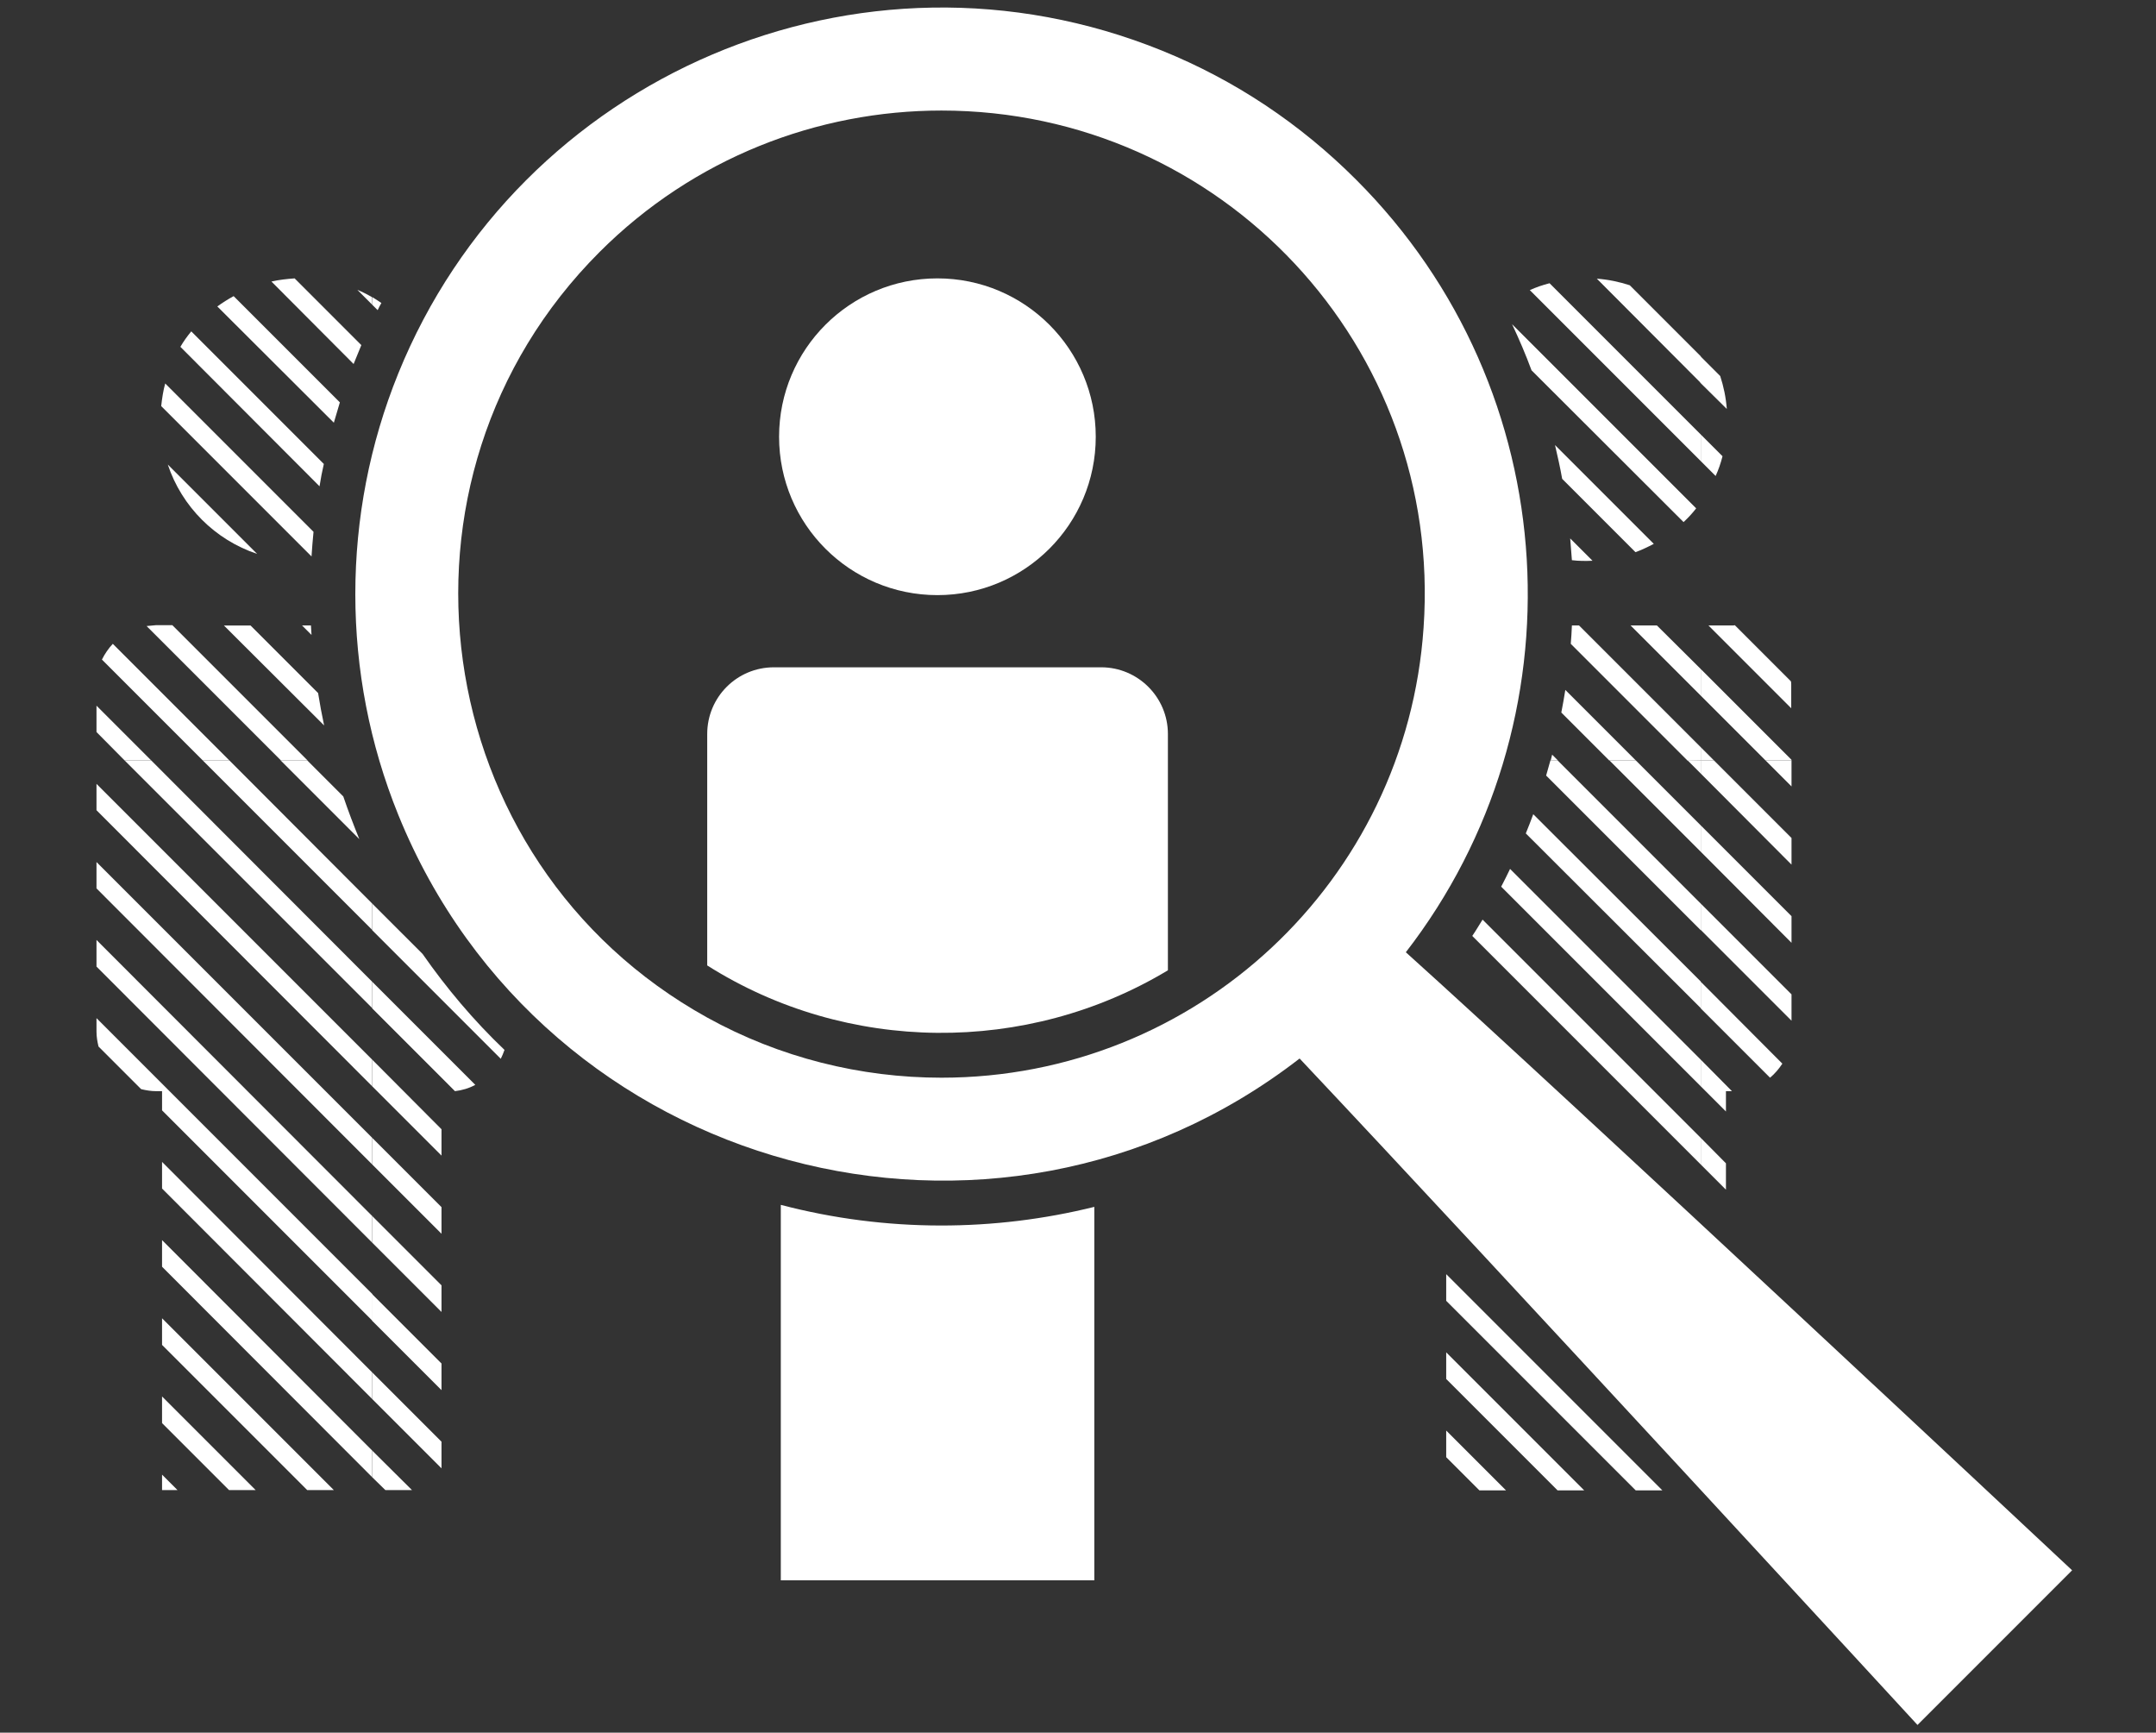 <?xml version="1.0" encoding="utf-8"?>
<!-- Generator: Adobe Illustrator 24.1.2, SVG Export Plug-In . SVG Version: 6.00 Build 0)  -->
<svg version="1.1" id="Lager_1" xmlns="http://www.w3.org/2000/svg" xmlns:xlink="http://www.w3.org/1999/xlink" x="0px" y="0px"
	 viewBox="0 0 753 605" style="enable-background:new 0 0 753 605;" xml:space="preserve">
<rect x="0" y="0" width="753" height="605" fill="#333333" stroke="none"/>
<style type="text/css">
	.st0{fill:#FFFFFF;}
</style>
<g id="Lager_2_1_">
</g>
<g id="Lager_1_1_">
	<path class="st0" d="M272.7,420.7v131.1h109.5V421.4C347.5,430,309.7,430.4,272.7,420.7z"/>
	<path class="st0" d="M384.6,233H270.3c-12.9,0-23.3,10.4-23.3,23.3v80.8c48.8,30.9,111.7,31.3,160.9,1.7v-82.5
		C407.9,243.4,397.4,233,384.6,233z"/>
	<circle class="st0" cx="327.4" cy="152.5" r="55.3"/>
	<g>
		<path class="st0" d="M130,315.5v9.3l44.9,44.9c0.5-1,0.9-2,1.3-3.1c-10.8-10.3-20.3-21.6-28.6-33.5L130,315.5L130,315.5z"/>
		<path class="st0" d="M130,342.8v9.3l0,0l28.9,28.9c2.5-0.3,4.9-1,7.1-2.2L130,342.8z"/>
		<polygon class="st0" points="130,370 130,379.3 130,379.3 154.2,403.5 154.2,394.3 		"/>
		<polygon class="st0" points="130,397.3 130,406.6 130,406.6 154.2,430.8 154.2,421.5 		"/>
		<polygon class="st0" points="130,424.6 130,433.9 130,433.9 154.2,458.1 154.2,448.8 		"/>
		<polygon class="st0" points="130,451.9 130,461.2 130,461.2 154.2,485.4 154.2,476.1 		"/>
		<polygon class="st0" points="130,479.2 130,488.5 154.2,512.7 154.2,503.4 		"/>
		<polygon class="st0" points="130,506.5 130,515.8 134.6,520.3 143.9,520.3 		"/>
		<path class="st0" d="M108.8,221.7c-0.1-1.1-0.1-2.2-0.2-3.3h-3.1L108.8,221.7z"/>
		<path class="st0" d="M113.2,253.3c-0.8-3.8-1.5-7.5-2.1-11.3l-23.6-23.6h-9.3L113.2,253.3z"/>
		<path class="st0" d="M51.2,218.6l46.9,46.9h9.3l-47.2-47.2h-5.8C53.3,218.4,52.3,218.5,51.2,218.6z"/>
		<path class="st0" d="M70.8,265.5h9.3l-40.7-40.7c-1.5,1.6-2.8,3.5-3.8,5.5L70.8,265.5z"/>
		<polygon class="st0" points="43.5,265.5 52.8,265.5 33.7,246.4 33.7,255.6 		"/>
		<path class="st0" d="M119.9,278.1l-12.6-12.6H98l0,0l27.5,27.5C123.5,288.1,121.6,283.1,119.9,278.1z"/>
		<polygon class="st0" points="80.1,265.5 70.8,265.5 130,324.7 130,315.5 		"/>
		<polygon class="st0" points="52.8,265.5 43.5,265.5 43.5,265.5 130,352 130,342.8 		"/>
		<polygon class="st0" points="33.7,273.7 33.7,282.9 130,379.3 130,370 		"/>
		<polygon class="st0" points="33.7,301 33.7,310.2 130,406.6 130,397.3 		"/>
		<polygon class="st0" points="33.7,328.2 33.7,337.5 130,433.9 130,424.6 		"/>
		<path class="st0" d="M33.7,355.5v4.7c0,1.8,0.3,3.5,0.7,5.2l14.9,14.9c1.7,0.4,3.4,0.7,5.2,0.7h2.1v6.7l73.5,73.5v-9.3L33.7,355.5
			z"/>
		<polygon class="st0" points="56.6,405.7 56.6,415 130,488.5 130,479.2 		"/>
		<polygon class="st0" points="130,506.5 56.6,433 56.6,442.3 130,515.8 		"/>
		<polygon class="st0" points="56.6,469.6 107.3,520.3 116.6,520.3 56.6,460.3 		"/>
		<polygon class="st0" points="56.6,487.6 56.6,496.9 80,520.3 89.3,520.3 		"/>
		<polygon class="st0" points="56.6,514.9 56.6,520.3 62,520.3 		"/>
		<path class="st0" d="M130,106.4l1.9,1.9c0.4-0.8,0.8-1.7,1.3-2.5c-1-0.7-2.1-1.4-3.1-2L130,106.4L130,106.4z"/>
		<path class="st0" d="M130,106.4v-2.6c-1.7-1-3.5-1.9-5.2-2.6L130,106.4z"/>
		<path class="st0" d="M123.5,127.1c0.9-2.2,1.8-4.4,2.7-6.6l-23.3-23.3c-2.7,0.2-5.5,0.5-8.1,1.1L123.5,127.1z"/>
		<path class="st0" d="M116.6,147.6c0.7-2.4,1.4-4.8,2.1-7.1l-37.1-37.1c-2,1.1-3.9,2.3-5.7,3.6L116.6,147.6z"/>
		<path class="st0" d="M111.6,169.8c0.4-2.6,0.9-5.2,1.5-7.8l-46.3-46.3c-1.4,1.7-2.7,3.5-3.8,5.4L111.6,169.8z"/>
		<path class="st0" d="M108.8,194.3c0.2-2.9,0.4-5.7,0.7-8.6l-51.8-51.8c-0.7,2.5-1.1,5.2-1.4,7.9L108.8,194.3z"/>
		<path class="st0" d="M89.8,193.4l-31.2-31.2C63.5,176.9,75.1,188.5,89.8,193.4z"/>
		<polygon class="st0" points="505.1,444.9 505.1,454.2 571.3,520.4 580.6,520.4 		"/>
		<polygon class="st0" points="505.1,472.2 505.1,481.5 544,520.4 553.3,520.4 		"/>
		<polygon class="st0" points="505.1,499.5 505.1,508.8 516.7,520.4 526,520.4 		"/>
		<path class="st0" d="M604.9,218.4h-8.2l28.9,28.9v-8.2c0-0.4,0-0.8-0.1-1.2l-19.6-19.6C605.7,218.4,605.3,218.4,604.9,218.4z"/>
		<polygon class="st0" points="625.7,265.3 594,233.6 594,242.9 594,242.9 616.6,265.5 625.7,265.5 		"/>
		<polygon class="st0" points="598.6,265.5 594,260.9 594,260.9 594,265.5 		"/>
		<polygon class="st0" points="616.6,265.5 616.6,265.5 625.7,274.6 625.7,265.5 		"/>
		<polygon class="st0" points="598.6,265.5 598.6,265.5 594,265.5 594,270.1 594,270.1 625.7,301.9 625.7,292.6 		"/>
		<polygon class="st0" points="594,288.2 594,297.4 594,297.4 625.7,329.2 625.7,319.9 		"/>
		<polygon class="st0" points="594,315.5 594,315.5 594,324.7 625.7,356.4 625.7,347.2 		"/>
		<path class="st0" d="M594,342.8v9.3l0,0l24.2,24.2c1.7-1.4,3.1-3.1,4.3-4.9L594,342.8z"/>
		<path class="st0" d="M594,370v9.3l0,0l8.8,8.8V381h2.1l0,0L594,370z"/>
		<polygon class="st0" points="594,397.3 594,406.6 594,406.6 602.8,415.4 602.8,406.2 		"/>
		<polygon class="st0" points="594,242.9 594,233.6 578.7,218.4 569.5,218.4 		"/>
		<path class="st0" d="M594,265.5v-4.6l-42.5-42.5H549c-0.1,2.1-0.2,4.3-0.4,6.4l40.8,40.8L594,265.5L594,265.5z"/>
		<path class="st0" d="M546.7,240.9c-0.4,2.6-0.9,5.3-1.4,7.9l16.7,16.7h9.3L546.7,240.9z"/>
		<path class="st0" d="M542.1,263.5c-0.2,0.7-0.3,1.3-0.5,2h2.5L542.1,263.5z"/>
		<polygon class="st0" points="589.4,265.5 594,270.1 594,265.5 		"/>
		<polygon class="st0" points="571.3,265.5 562.1,265.5 562.1,265.5 594,297.4 594,288.2 		"/>
		<path class="st0" d="M544,265.5h-2.5c-0.5,1.8-1,3.5-1.5,5.3l54,54v-9.3L544,265.5L544,265.5z"/>
		<path class="st0" d="M535.5,284.3c-0.8,2.2-1.7,4.5-2.6,6.7l61.1,61v-9.3L535.5,284.3z"/>
		<path class="st0" d="M527.4,303.4c-1,2.1-2,4.1-3.1,6.2l69.7,69.7V370L527.4,303.4z"/>
		<path class="st0" d="M517.8,321.1c-1.2,1.9-2.3,3.8-3.6,5.7l79.8,79.8v-9.3L517.8,321.1z"/>
		<path class="st0" d="M603.1,142.8c-0.3-4-1.1-7.8-2.3-11.5l-6.9-6.9v9.3l0,0L603.1,142.8z"/>
		<path class="st0" d="M594,151.7v9.3l0,0l5.2,5.2c1-2.2,1.8-4.5,2.4-6.9L594,151.7z"/>
		<path class="st0" d="M594,133.7v-9.3l-24.8-24.8c-3.7-1.2-7.5-2-11.5-2.3L594,133.7z"/>
		<path class="st0" d="M594,161v-9.3l-52.8-52.8c-2.4,0.6-4.7,1.4-6.9,2.4L594,161z"/>
		<path class="st0" d="M588,182.3c1.6-1.5,3.1-3.1,4.4-4.8l-64.3-64.3c2.5,5.3,4.8,10.7,6.8,16.1L588,182.3z"/>
		<path class="st0" d="M571.2,192.8c2.2-0.8,4.3-1.8,6.4-2.9l-34.5-34.5c0.9,3.9,1.8,7.8,2.5,11.8L571.2,192.8z"/>
		<path class="st0" d="M556.2,195.8l-7.8-7.8c0.2,2.5,0.4,5.1,0.6,7.6C551.4,195.9,553.8,195.9,556.2,195.8z"/>
	</g>
	<path class="st0" d="M723.7,548.3c0,0-175.9-164.7-232.7-215.8c62-80.1,56.4-196.1-17.4-269.8c-19.5-19.5-42.3-34.7-67.7-45
		c-105.6-42.8-224.7,8.9-266.8,112.7c-20,49.3-20,104.8,0,154.1C190,410,347.2,452.2,453.9,369.6C524,444,669.7,602.3,669.7,602.3
		L723.7,548.3z M328.8,376.3c-28.2,0-56.5-7-81.8-21C148.6,300.8,130.4,167,209.4,88c32.9-32.9,76.2-49.4,119.4-49.4
		c97.8,0,175.2,82.5,168.4,180.5C491.2,307.7,417.7,376.3,328.8,376.3z"/>
</g>
</svg>
